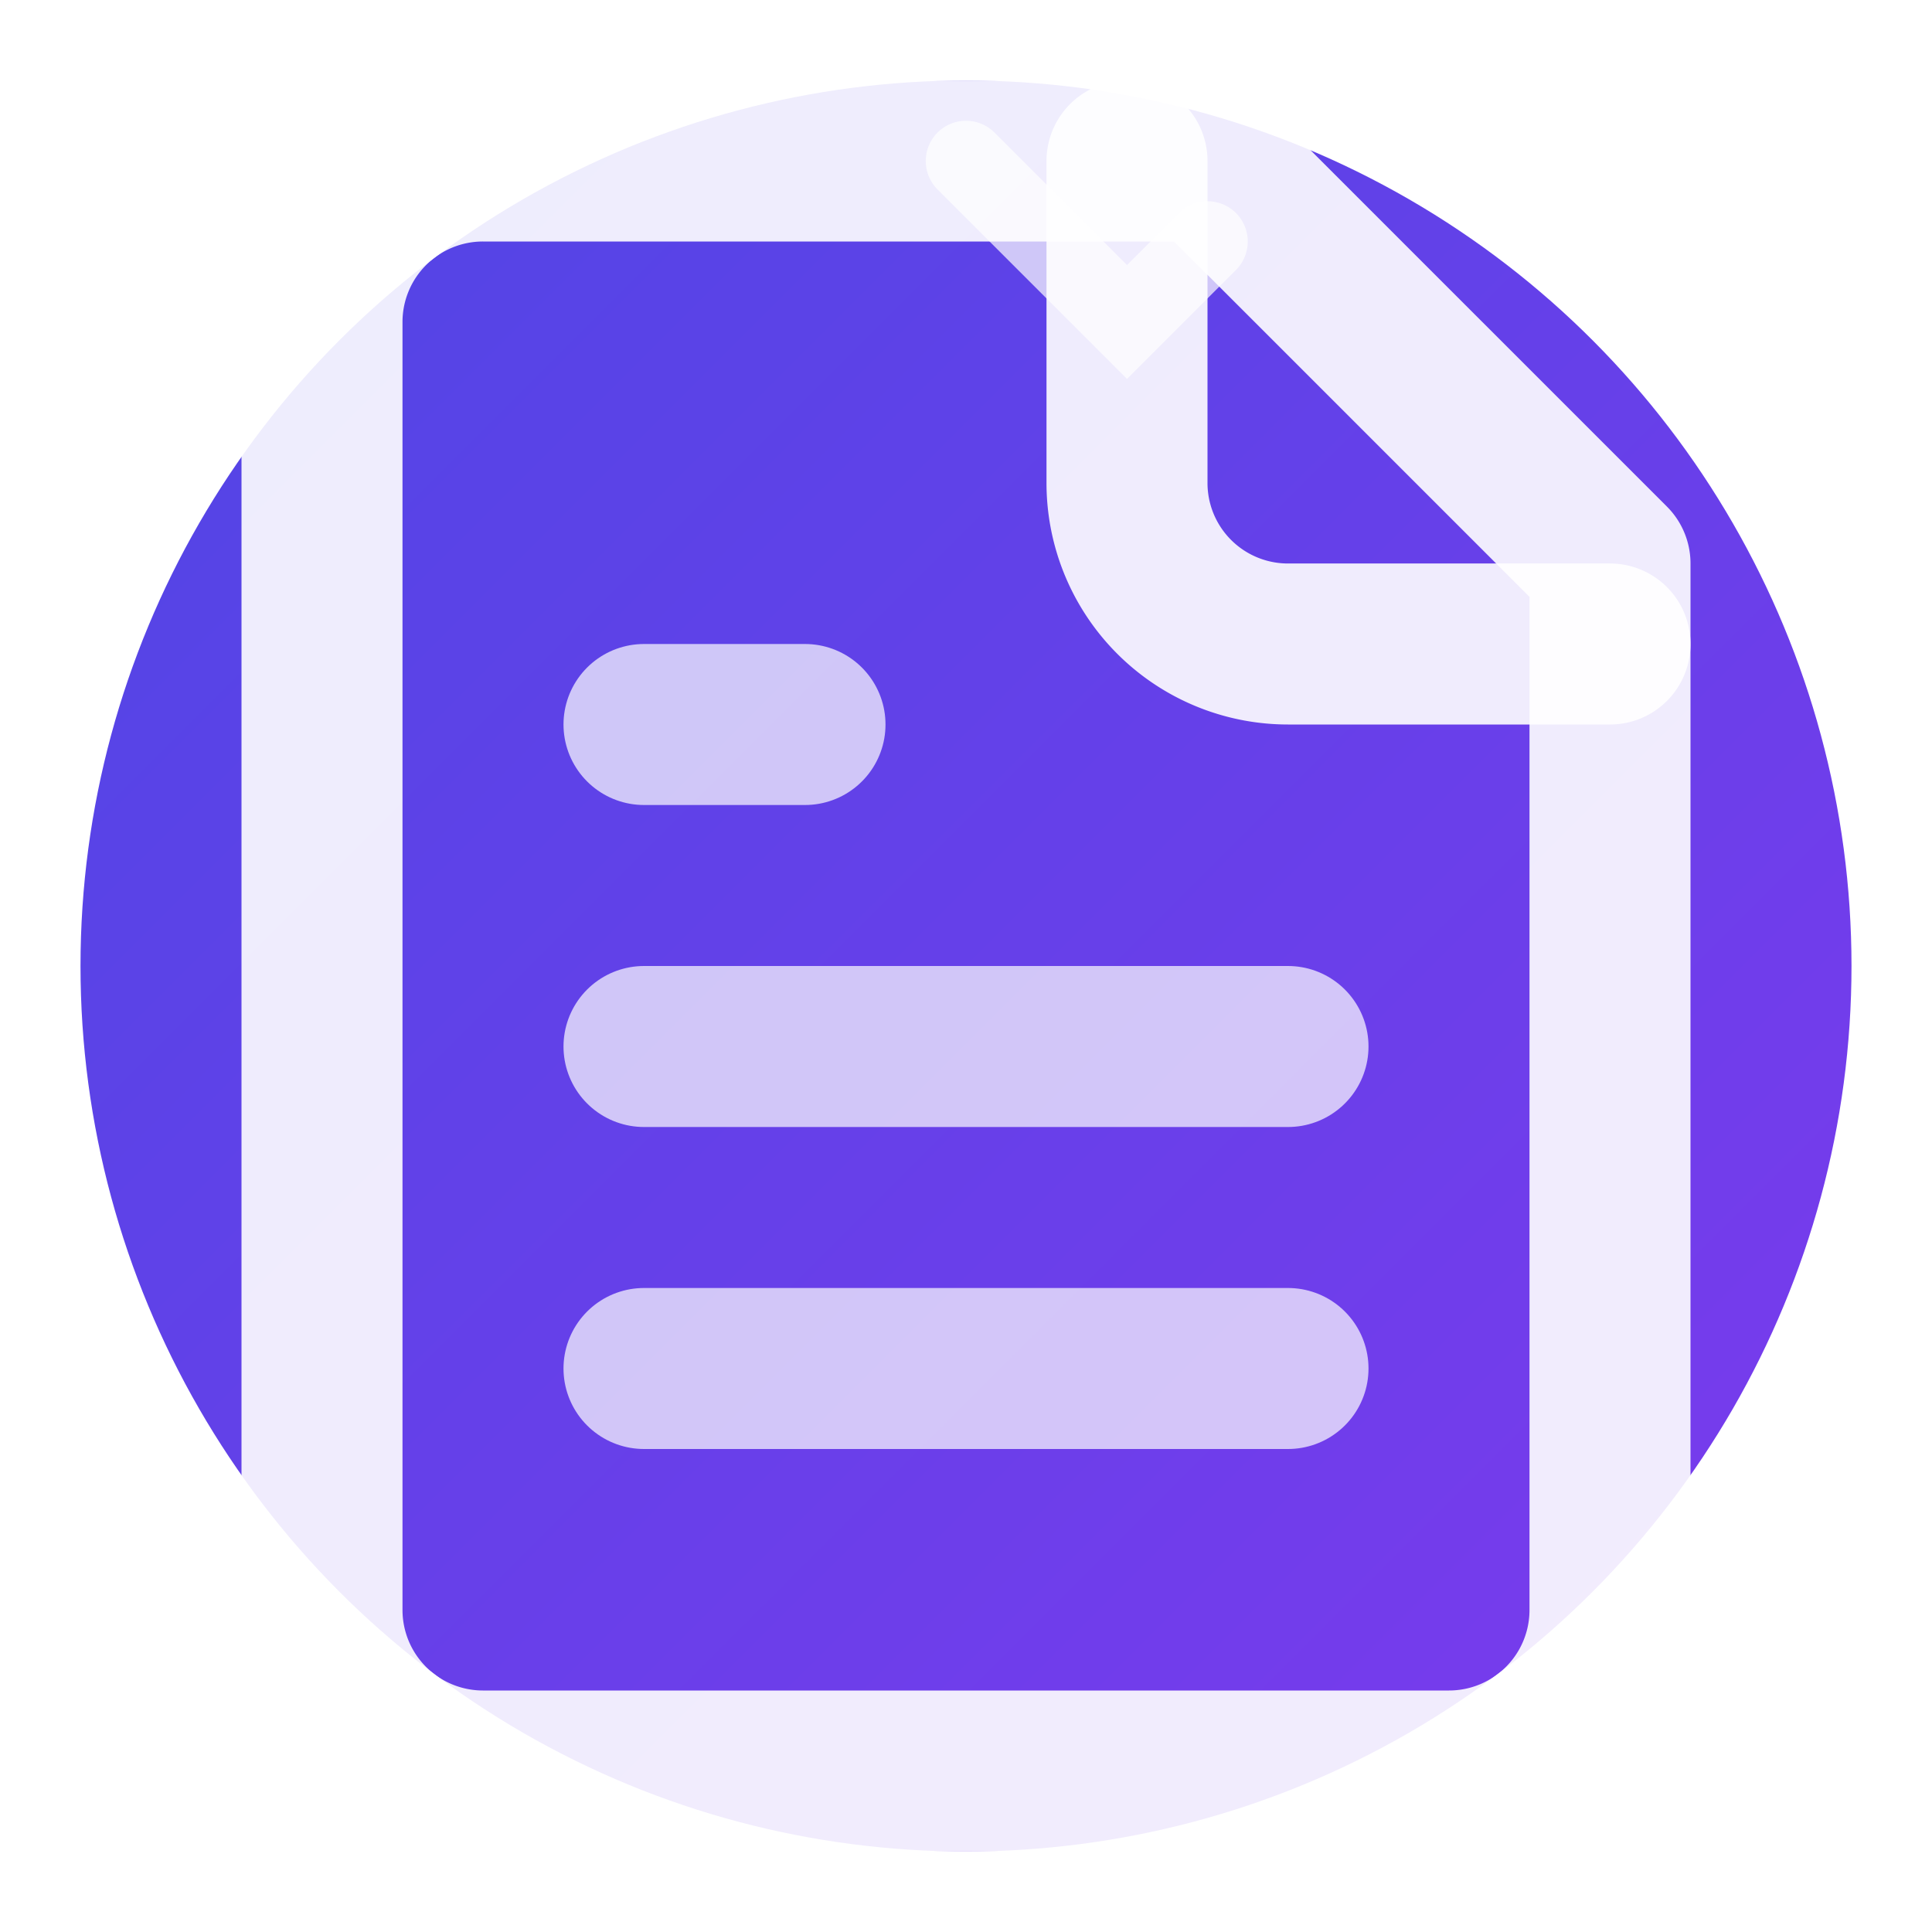 <svg xmlns="http://www.w3.org/2000/svg" width="64" height="64" viewBox="0 0 24 24">
  <defs>
    <linearGradient id="gradient" x1="0%" y1="0%" x2="100%" y2="100%">
      <stop offset="0%" stop-color="#4f46e5" />
      <stop offset="100%" stop-color="#7c3aed" />
    </linearGradient>
    <filter id="shadow" x="-20%" y="-20%" width="140%" height="140%">
      <feDropShadow dx="1" dy="2" stdDeviation="1" flood-color="rgba(79, 70, 229, 0.4)"/>
      <feDropShadow dx="0" dy="4" stdDeviation="2" flood-color="rgba(124, 58, 237, 0.3)"/>
    </filter>
  </defs>
  

  <circle cx="12" cy="12" r="11" fill="url(#gradient)" filter="url(#shadow)"/>
  

  <g fill="none" stroke="white" stroke-width="2" stroke-linecap="round" stroke-linejoin="round">
    <path d="M15 2H6a2 2 0 0 0-2 2v16a2 2 0 0 0 2 2h12a2 2 0 0 0 2-2V7Z" stroke-opacity="0.9"/>
    <path d="M14 2v4a2 2 0 0 0 2 2h4" stroke-opacity="0.9"/>
    <path d="M10 9H8" stroke-opacity="0.7"/>
    <path d="M16 13H8" stroke-opacity="0.7"/>
    <path d="M16 17H8" stroke-opacity="0.7"/>
  </g>
  

  <path d="M12 2l2 2 1-1" stroke="white" stroke-width="1" stroke-linecap="round" fill="none" opacity="0.7"/>
</svg>